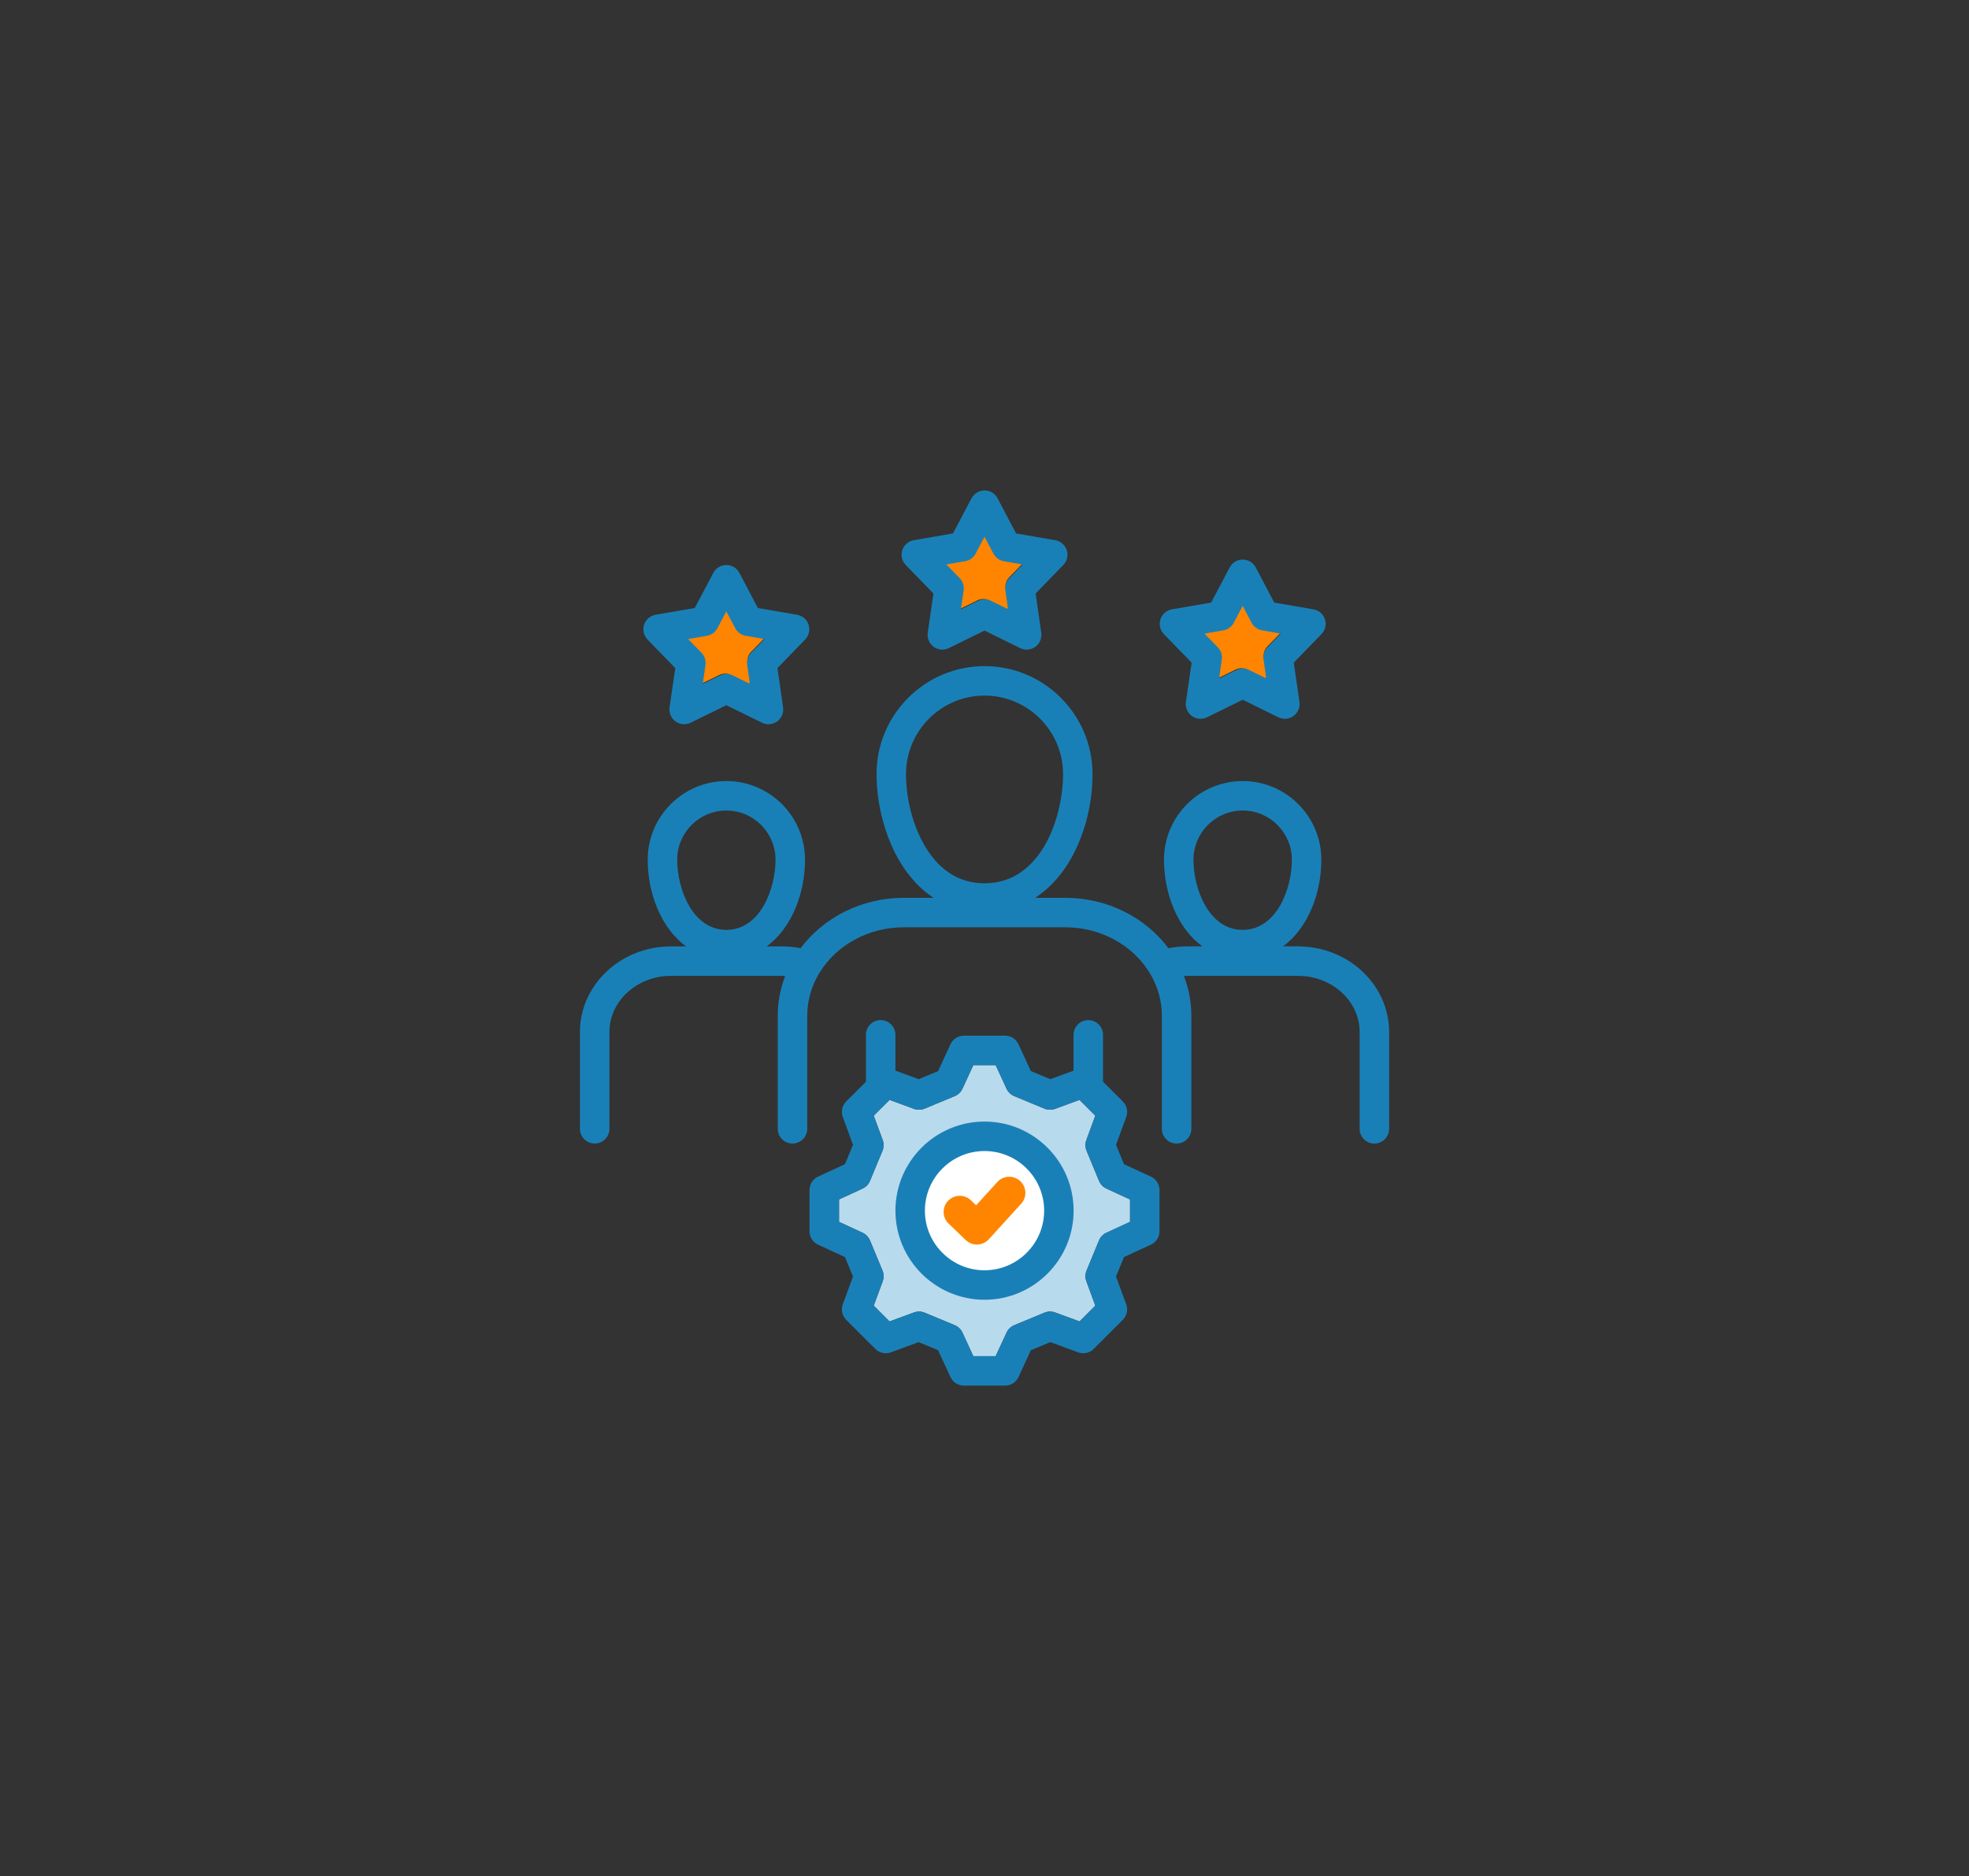 <?xml version="1.0" encoding="UTF-8"?><svg xmlns="http://www.w3.org/2000/svg" width="212" height="202" viewBox="0 0 212 202"><rect x="0" y="0" width="212" height="202" fill="#333333" stroke="none"/><defs><style>.f{isolation:isolate;}.g{fill:#1980b7;}.g,.h,.i{stroke-width:0px;}.j{fill:#ff8500;stroke:#ff8500;stroke-linecap:round;stroke-linejoin:round;stroke-width:.302px;}.h{fill:#b8daed;}.i{fill:#fff;}</style></defs><g class="f"><g id="c"><path class="h" d="M121.671,131.559l-2.541,1.171c-.363.167-.65.465-.802.835l-1.338,3.238c-.152.368-.16.78-.023,1.154l.965,2.624-1.702,1.702-2.624-.965c-.374-.138-.787-.129-1.155.023l-3.244,1.344c-.369.153-.666.439-.833.801l-1.171,2.536h-2.406l-1.171-2.536c-.167-.362-.464-.648-.832-.8l-3.238-1.344c-.369-.153-.781-.161-1.156-.024l-2.624.965-1.702-1.702.965-2.624c.138-.374.13-.787-.024-1.156l-1.344-3.238c-.153-.368-.439-.665-.8-.832l-2.536-1.171v-2.412l2.536-1.171c.362-.167.648-.464.8-.832l1.344-3.238c.153-.369.161-.781.024-1.156l-.965-2.624,1.702-1.702,2.624.965c.374.138.787.129,1.156-.024l3.238-1.344c.368-.153.665-.438.832-.8l1.171-2.536h2.406l1.171,2.536c.167.362.465.648.833.801l3.244,1.344c.369.153.781.161,1.155.023l2.624-.965,1.702,1.702-.965,2.624c-.137.374-.13.786.023,1.154l1.338,3.238c.153.37.439.668.802.835l2.541,1.171v2.41h0Z"/><path class="j" d="M75.989,68.265c.485-.084.904-.388,1.134-.823l.956-1.813.953,1.811c.229.436.649.741,1.134.825l2.024.349-1.431,1.474c-.342.353-.502.844-.432,1.331l.291,2.027-1.838-.904c-.441-.217-.959-.217-1.4,0l-1.841.905.294-2.025c.071-.488-.089-.98-.433-1.334l-1.433-1.474,2.021-.348h0Z"/><path class="j" d="M103.785,60.237c.485-.084.904-.388,1.134-.823l.956-1.813.953,1.811c.229.436.649.741,1.134.824l2.021.348-1.427,1.468c-.343.353-.503.845-.433,1.332l.291,2.026-1.838-.904c-.221-.109-.461-.163-.7-.163s-.479.054-.7.163l-1.841.905.294-2.025c.071-.488-.089-.981-.434-1.335l-1.429-1.468,2.018-.348h0Z"/><path class="j" d="M131.582,67.68c.485-.084.904-.388,1.134-.823l.956-1.813.953,1.811c.229.436.649.741,1.134.825l2.021.349-1.427,1.468c-.343.353-.503.845-.433,1.332l.292,2.033-1.839-.904c-.441-.217-.959-.217-1.4,0l-1.842.905.294-2.031c.071-.488-.09-.981-.434-1.334l-1.429-1.468,2.018-.348h0Z"/><circle class="i" cx="105.877" cy="130.161" r="7.415"/><path class="g" d="M139.753,101.898h-1.616c2.704-1.97,4.13-5.729,4.13-9.332,0-4.669-3.799-8.468-8.468-8.468s-8.474,3.799-8.474,8.468c0,3.603,1.427,7.362,4.133,9.332h-1.618c-.689,0-1.369.067-2.033.201-2.459-3.28-6.524-5.429-11.118-5.429h-3.237c1.335-.869,2.513-2.074,3.478-3.59,1.716-2.698,2.701-6.243,2.701-9.728,0-6.412-5.216-11.628-11.628-11.628s-11.628,5.216-11.628,11.628c0,3.349.976,6.932,2.611,9.584.984,1.596,2.17,2.844,3.523,3.734h-3.197c-4.592,0-8.656,2.15-11.114,5.43-.667-.134-1.348-.201-2.037-.201h-1.616c2.704-1.97,4.13-5.729,4.13-9.332,0-4.669-3.799-8.468-8.468-8.468s-8.468,3.799-8.468,8.468c0,3.603,1.426,7.362,4.13,9.332h-1.621c-5.407,0-9.807,4.134-9.807,9.216v10.424c0,.876.71,1.587,1.587,1.587s1.587-.71,1.587-1.587v-10.424c0-3.332,2.976-6.043,6.633-6.043h11.914c.127,0,.252.008.378.015-.517,1.344-.801,2.793-.801,4.302v12.15c0,.876.71,1.587,1.587,1.587s1.587-.71,1.587-1.587v-12.15c0-1.638.452-3.182,1.248-4.53.046-.062.087-.129.124-.199,1.794-2.874,5.168-4.816,9.028-4.816h17.379c3.866,0,7.243,1.945,9.037,4.823.035.067.075.131.118.19.797,1.349,1.25,2.893,1.25,4.533v12.15c0,.876.71,1.587,1.587,1.587s1.587-.71,1.587-1.587v-12.15c0-1.51-.284-2.958-.801-4.302.124-.006.248-.014.373-.014h11.914c3.658,0,6.633,2.711,6.633,6.043v10.424c0,.876.71,1.587,1.587,1.587s1.587-.71,1.587-1.587v-10.424c0-5.082-4.399-9.216-9.807-9.216h0ZM133.799,87.271c2.92,0,5.295,2.375,5.295,5.295,0,3.137-1.643,7.555-5.295,7.555s-5.301-4.418-5.301-7.555c0-2.92,2.378-5.295,5.301-5.295ZM97.548,83.351c0-4.662,3.793-8.455,8.455-8.455s8.455,3.793,8.455,8.455c0,4.545-2.295,11.755-8.455,11.755-2.622,0-4.747-1.291-6.316-3.836-1.339-2.173-2.139-5.133-2.139-7.919h0ZM78.206,87.271c2.92,0,5.295,2.375,5.295,5.295,0,3.137-1.643,7.555-5.295,7.555s-5.295-4.418-5.295-7.555c0-2.92,2.375-5.295,5.295-5.295ZM72.706,71.933l-.613,4.231c-.084.583.161,1.164.637,1.511.476.346,1.105.401,1.633.141l3.843-1.888,3.837,1.888c.222.109.462.163.7.163.329,0,.657-.102.933-.303.476-.346.722-.927.638-1.51l-.609-4.232,2.982-3.073c.41-.422.552-1.037.37-1.596s-.659-.972-1.239-1.072l-4.217-.727-1.992-3.784c-.274-.521-.814-.847-1.403-.847h0c-.588,0-1.129.326-1.403.846l-1.997,3.785-4.218.727c-.58.1-1.057.513-1.239,1.073s-.039,1.175.371,1.597l2.986,3.072h0ZM76.114,68.459c.485-.084.904-.388,1.134-.823l.956-1.813.953,1.811c.229.436.649.741,1.134.825l2.024.349-1.431,1.474c-.342.353-.502.844-.432,1.331l.291,2.027-1.838-.904c-.441-.217-.959-.217-1.4,0l-1.841.905.294-2.025c.071-.488-.089-.98-.433-1.334l-1.433-1.474,2.021-.348h0ZM100.503,63.9l-.613,4.23c-.084.583.161,1.164.637,1.511.276.201.604.304.934.304.238,0,.478-.054.7-.163l3.843-1.888,3.837,1.888c.528.26,1.157.206,1.633-.14s.722-.927.638-1.51l-.608-4.231,2.981-3.067c.41-.422.553-1.037.371-1.597s-.659-.973-1.239-1.073l-4.217-.727-1.992-3.784c-.274-.521-.814-.847-1.403-.847h0c-.588,0-1.129.326-1.403.846l-1.997,3.785-4.218.727c-.58.1-1.058.513-1.239,1.074s-.038,1.175.372,1.597l2.985,3.066h0ZM103.911,60.43c.485-.084.904-.388,1.134-.823l.956-1.813.953,1.811c.229.436.649.741,1.134.824l2.021.348-1.427,1.468c-.343.353-.503.845-.433,1.332l.291,2.026-1.838-.904c-.221-.109-.461-.163-.7-.163s-.479.054-.7.163l-1.841.905.294-2.025c.071-.488-.089-.981-.434-1.335l-1.429-1.468,2.018-.348h0ZM128.3,71.344l-.613,4.235c-.084.583.161,1.164.637,1.511.276.201.604.304.934.304.238,0,.478-.054.7-.163l3.843-1.888,3.837,1.888c.528.26,1.157.206,1.633-.14.476-.346.722-.927.638-1.51l-.609-4.237,2.981-3.067c.41-.422.553-1.037.371-1.597s-.659-.973-1.239-1.073l-4.217-.727-1.992-3.784c-.274-.521-.814-.847-1.403-.847h0c-.588,0-1.129.326-1.403.846l-1.997,3.785-4.218.727c-.58.1-1.058.513-1.239,1.074s-.038,1.175.372,1.597l2.985,3.066h0ZM131.708,67.874c.485-.084.904-.388,1.134-.823l.956-1.813.953,1.811c.229.436.649.741,1.134.825l2.021.349-1.427,1.468c-.343.353-.503.845-.433,1.332l.292,2.033-1.839-.904c-.441-.217-.959-.217-1.4,0l-1.842.905.294-2.031c.071-.488-.09-.981-.434-1.334l-1.429-1.468,2.018-.348h0ZM106.003,120.761c-5.289,0-9.593,4.303-9.593,9.593s4.303,9.593,9.593,9.593,9.593-4.303,9.593-9.593-4.303-9.593-9.593-9.593ZM106.003,136.774c-3.54,0-6.42-2.88-6.42-6.42s2.88-6.42,6.42-6.42,6.42,2.88,6.42,6.42-2.88,6.42-6.42,6.42ZM123.922,126.692l-2.899-1.336-.864-2.091,1.102-2.994c.214-.581.07-1.232-.367-1.67l-2.133-2.133v-5.044c0-.876-.71-1.587-1.587-1.587s-1.587.71-1.587,1.587v3.856l-2.495.918-2.098-.869-1.337-2.895c-.259-.562-.822-.921-1.441-.921h-4.436c-.619,0-1.181.36-1.441.921l-1.337,2.895-2.093.868-2.5-.92v-3.854c0-.876-.71-1.587-1.587-1.587s-1.587.71-1.587,1.587v5.049l-2.127,2.127c-.438.438-.581,1.089-.367,1.67l1.101,2.993-.868,2.092-2.895,1.337c-.562.259-.921.822-.921,1.441v4.442c0,.619.36,1.181.921,1.441l2.895,1.337.868,2.092-1.101,2.993c-.214.581-.07,1.232.367,1.67l3.137,3.137c.437.438,1.089.581,1.67.367l2.993-1.101,2.093.868,1.337,2.895c.259.562.822.921,1.441.921h4.436c.619,0,1.181-.36,1.441-.921l1.337-2.895,2.098-.869,2.994,1.101c.581.214,1.232.07,1.67-.367l3.137-3.137c.438-.438.581-1.089.367-1.67l-1.102-2.994.864-2.091,2.899-1.336c.562-.259.922-.822.922-1.441v-4.442c0-.619-.36-1.182-.922-1.441h0ZM121.671,131.559l-2.541,1.171c-.363.167-.65.465-.802.835l-1.338,3.238c-.152.368-.16.78-.023,1.154l.965,2.624-1.702,1.702-2.624-.965c-.374-.138-.787-.129-1.155.023l-3.244,1.344c-.369.153-.666.439-.833.801l-1.171,2.536h-2.406l-1.171-2.536c-.167-.362-.464-.648-.832-.8l-3.238-1.344c-.369-.153-.781-.161-1.156-.024l-2.624.965-1.702-1.702.965-2.624c.138-.374.13-.787-.024-1.156l-1.344-3.238c-.153-.368-.439-.665-.8-.832l-2.536-1.171v-2.412l2.536-1.171c.362-.167.648-.464.8-.832l1.344-3.238c.153-.369.161-.781.024-1.156l-.965-2.624,1.702-1.702,2.624.965c.374.138.787.129,1.156-.024l3.238-1.344c.368-.153.665-.438.832-.8l1.171-2.536h2.406l1.171,2.536c.167.362.465.648.833.801l3.244,1.344c.369.153.781.161,1.155.023l2.624-.965,1.702,1.702-.965,2.624c-.137.374-.13.786.023,1.154l1.338,3.238c.153.37.439.668.802.835l2.541,1.171v2.41h0ZM109.73,127.269c.648.59.695,1.593.105,2.241l-3.48,3.823c-.288.317-.692.503-1.12.518-.018,0-.036,0-.053,0-.409,0-.803-.158-1.099-.442l-1.844-1.771c-.632-.607-.652-1.611-.045-2.244.607-.632,1.611-.652,2.244-.045l.669.642,2.383-2.618c.59-.648,1.593-.695,2.241-.105h0Z"/><path class="j" d="M109.73,127.269c.648.59.695,1.593.105,2.241l-3.48,3.823c-.288.317-.692.503-1.12.518-.018,0-.036,0-.053,0-.409,0-.803-.158-1.099-.442l-1.844-1.771c-.632-.607-.652-1.611-.045-2.244.607-.632,1.611-.652,2.244-.045l.669.642,2.383-2.618c.59-.648,1.593-.695,2.241-.105h0Z"/></g></g></svg>